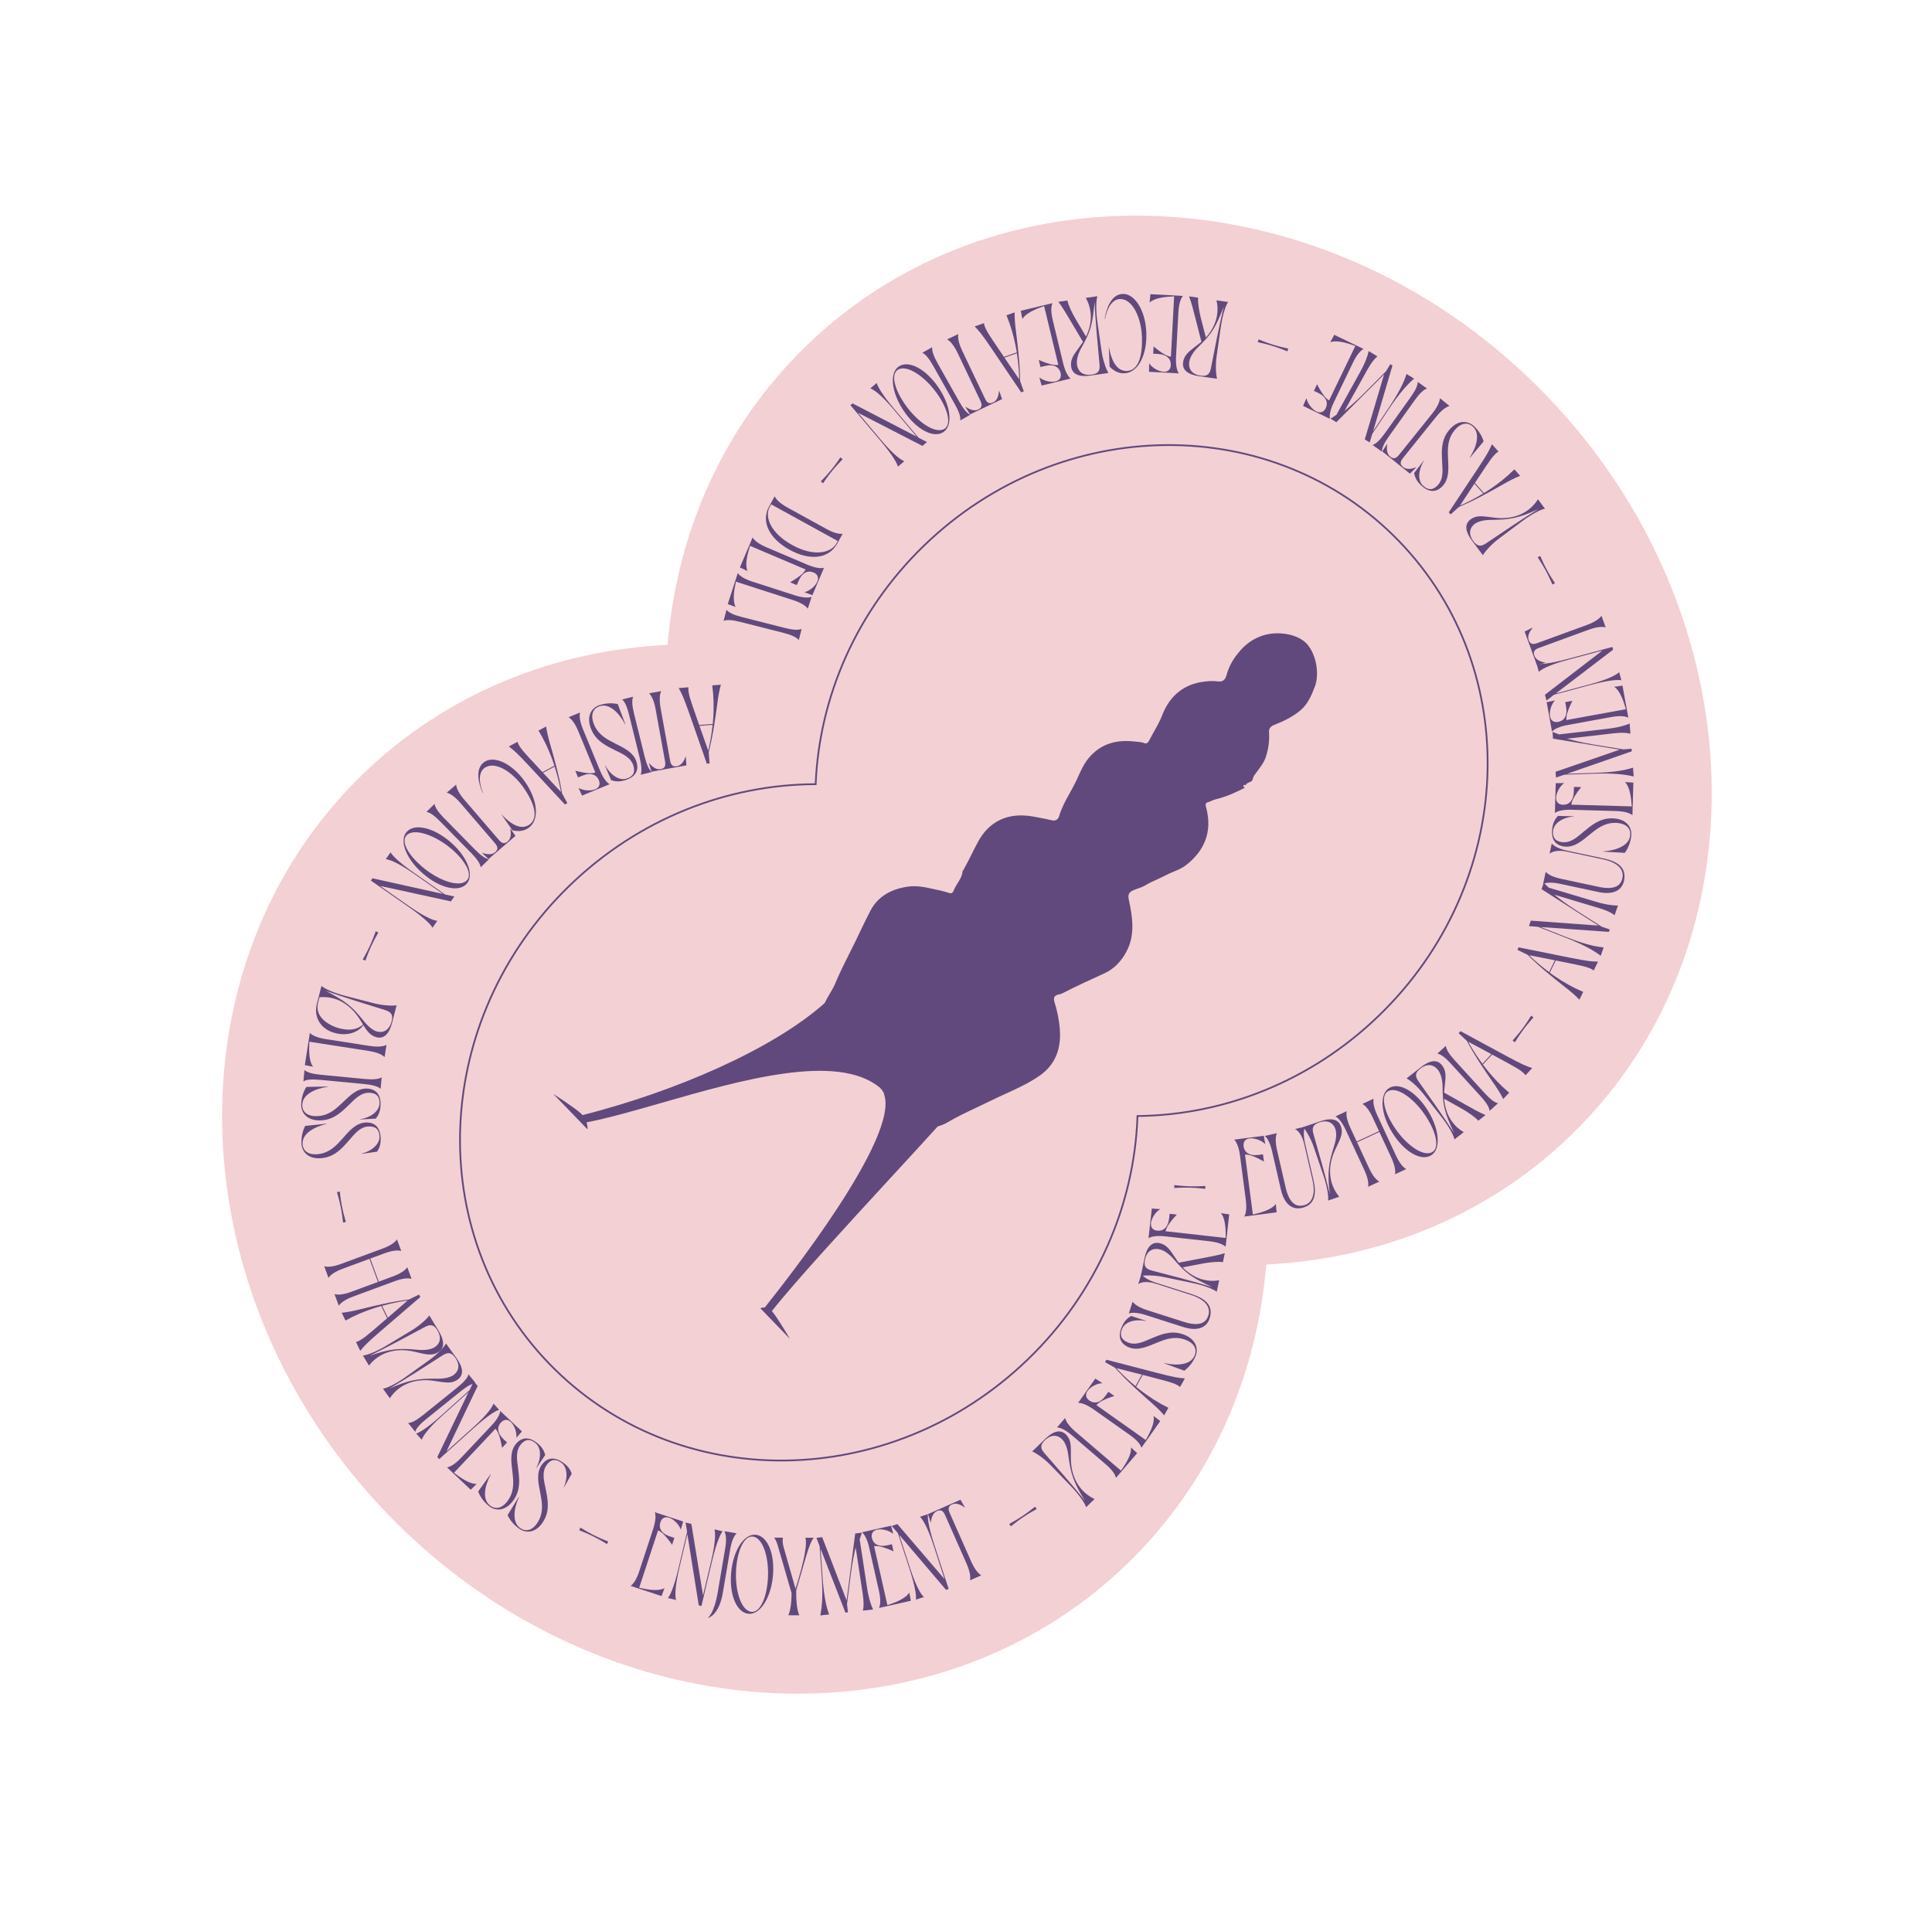 <svg width="328" height="325" viewBox="0 0 328 325" fill="none" xmlns="http://www.w3.org/2000/svg">
<path fill-rule="evenodd" clip-rule="evenodd" d="M113.337 109.489C94.224 110.409 75.901 117.631 61.67 131.378C28.163 163.743 30.021 220.024 65.82 257.084C101.618 294.145 157.801 297.95 191.308 265.584C205.541 251.836 213.393 233.772 214.972 214.699C234.086 213.779 252.408 206.558 266.64 192.811C300.146 160.445 298.288 104.164 262.49 67.104C226.691 30.044 170.509 26.238 137.002 58.604C122.769 72.353 114.917 90.416 113.337 109.489Z" fill="#F3D0D3"/>
<path d="M138.336 133.148L138.477 133.148L138.483 133.006C139.114 118.432 145.307 103.811 156.917 92.596C180.146 70.158 216.243 69.864 237.544 91.915C258.845 113.967 257.301 150.033 234.072 172.47C222.517 183.633 207.775 189.315 193.254 189.492L193.113 189.494L193.108 189.635C192.575 204.471 186.32 219.393 174.497 230.814C151.075 253.438 114.688 253.745 93.222 231.523C71.757 209.301 73.324 172.946 96.745 150.322C108.513 138.954 123.557 133.22 138.336 133.148Z" stroke="#61497D" stroke-width="0.297"/>
<path d="M211.201 133.829C209.7 134.576 208.163 135.298 206.48 135.685C206.18 135.76 205.901 135.88 205.626 135.998L205.623 135.999C205.532 136.038 205.442 136.077 205.352 136.114C205.286 136.14 205.22 136.166 205.154 136.19C205.1 136.21 205.045 136.229 204.991 136.246C204.625 136.375 204.665 136.593 204.73 136.947L204.739 136.994C205.97 141.408 204.276 144.624 201.356 146.891C200.743 147.378 199.989 147.695 199.238 148.01C198.811 148.189 198.386 148.367 197.988 148.576C197.503 148.833 197.002 149.062 196.497 149.292C195.775 149.621 195.047 149.953 194.351 150.374C194.014 150.572 193.624 150.708 193.225 150.847C192.892 150.963 192.551 151.081 192.228 151.241C191.572 151.58 191.487 152.053 191.646 152.782C192.297 155.758 192.722 158.777 191.262 161.522C190.433 163.142 189.154 164.514 187.504 165.259C185.163 166.319 182.801 167.415 180.49 168.591C180.258 168.727 180.011 168.805 179.728 168.86C178.992 169.003 178.799 169.405 179.014 170.123C179.496 171.641 179.824 173.25 179.93 174.811C180.173 178.048 179.188 180.671 176.666 182.526C174.828 183.837 172.776 184.774 170.73 185.708C169.844 186.113 168.959 186.517 168.093 186.951C167.355 187.316 166.605 187.668 165.854 188.022L165.848 188.025L165.847 188.025L165.843 188.028L165.84 188.029C164.128 188.835 162.404 189.647 160.778 190.615C160.275 190.91 159.731 191.102 159.187 191.274C156.967 193.723 154.27 196.654 151.414 199.759L151.413 199.759C143.718 208.122 134.864 217.745 131.041 222.61L131.056 222.628L131.075 222.648C131.083 222.657 131.091 222.666 131.099 222.676C132.021 223.753 134.108 227.331 134.108 227.331L129.087 222.133C129.087 222.133 129.4 221.979 129.832 222.002L129.837 221.996C129.899 221.917 129.989 221.804 130.104 221.658L130.117 221.642C133.123 217.854 152.795 193.056 150.081 185.798C150.102 185.815 150.122 185.832 150.143 185.85C149.964 185.347 149.681 184.927 149.281 184.6C142.038 178.731 125.811 183.385 112.304 187.26C107.558 188.621 103.149 189.885 99.582 190.564C99.791 191.23 99.737 191.748 99.737 191.748L93.939 185.746C93.939 185.746 97.494 188.01 98.643 189.076C98.654 189.086 98.665 189.097 98.676 189.107L98.697 189.128C98.709 189.139 98.72 189.15 98.731 189.161C98.745 189.175 98.758 189.189 98.771 189.203L98.808 189.241C98.825 189.259 98.842 189.278 98.859 189.296L98.898 189.341C114.54 185.353 131.099 178.238 140 170.32C140.251 169.777 140.554 169.265 140.855 168.757C141.182 168.206 141.505 167.659 141.758 167.08C142.521 165.235 143.414 163.46 144.306 161.687C144.932 160.442 145.558 159.198 146.138 157.932C146.655 156.829 147.187 155.784 147.739 154.704C149.059 152.108 151.426 150.92 154.209 150.534C155.688 150.323 157.233 150.67 158.744 151.01C159.078 151.086 159.409 151.16 159.739 151.228C160.216 151.349 160.693 151.47 161.149 151.625C161.641 151.803 161.793 151.47 161.923 151.171C162.088 150.737 162.333 150.347 162.576 149.959C162.959 149.348 163.34 148.74 163.412 147.964C163.402 147.927 163.431 147.895 163.464 147.858C163.482 147.838 163.501 147.817 163.516 147.792C164.024 146.903 164.485 145.983 164.942 145.07C165.276 144.403 165.608 143.739 165.956 143.094C167.843 139.476 171.056 137.882 175.352 138.632C175.454 138.652 175.558 138.671 175.661 138.69L176.036 138.76L176.038 138.76L176.042 138.761L176.047 138.762C176.865 138.913 177.704 139.069 178.518 139.267C179.251 139.459 179.665 139.106 179.834 138.495C180.264 137.081 180.963 135.822 181.66 134.568C182.029 133.903 182.398 133.24 182.725 132.555L182.776 132.446C182.798 132.398 182.82 132.351 182.842 132.303C182.92 132.136 182.996 131.968 183.072 131.801C183.48 130.903 183.891 130.001 184.467 129.177C186.444 126.484 189.17 125.531 192.502 125.891C192.666 125.913 192.836 125.926 193.007 125.939C193.417 125.971 193.84 126.004 194.238 126.163C194.709 126.376 194.917 126.032 195.125 125.688C195.388 125.157 195.674 124.649 195.961 124.139C196.42 123.326 196.88 122.511 197.247 121.598C198.369 118.584 200.482 116.412 203.893 115.813C204.835 115.662 205.791 115.568 206.715 115.693C207.64 115.819 208.002 115.384 208.213 114.704C208.705 112.815 209.692 111.347 211.028 109.964C212.001 109.016 213.05 108.357 214.307 107.932C216.821 107.081 220.311 107.592 221.897 109.353C223.497 111.172 224.017 114.446 223.231 116.574C222.628 118.15 221.996 119.61 220.698 120.682C219.421 121.72 217.92 122.466 216.353 123.073C215.704 123.32 215.382 123.686 215.449 124.403C215.546 125.813 215.325 127.255 214.889 128.555C214.615 129.399 214.071 130.125 213.533 130.844C213.388 131.037 213.244 131.23 213.105 131.424C212.882 131.71 212.695 132.02 212.65 132.424C212.544 132.638 212.326 132.729 212.104 132.822C211.851 132.928 211.592 133.037 211.487 133.332C211.371 133.232 211.231 133.201 211.138 133.355C210.997 133.515 211.133 133.599 211.265 133.68L211.267 133.681L211.268 133.682L211.269 133.683L211.271 133.684L211.291 133.696L211.302 133.703L211.32 133.715L211.201 133.829Z" fill="#61497D"/>
<path d="M211.487 133.332C211.501 133.344 211.515 133.357 211.528 133.371L211.472 133.382C211.476 133.364 211.482 133.348 211.487 133.332Z" fill="#61497D"/>
<path d="M115.22 116.827L116.871 116.696C116.836 117.208 116.868 117.847 117.576 119.867L118.701 123.099L121.008 122.916C121.153 121.413 121.219 119.634 121.074 117.815C121.035 117.327 120.979 116.86 120.921 116.374L122.384 116.257C122.118 117.184 121.912 118.39 121.775 119.514C121.01 125.312 120.456 127.13 120.313 127.708L120.466 129.621L119.997 129.658L117.04 121.193C116.038 118.329 115.726 117.731 115.22 116.827ZM118.751 123.246L120.236 127.45C120.366 126.949 120.746 125.314 120.982 123.069L118.751 123.246Z" fill="#61497D"/>
<path d="M116.41 128.448L116.429 128.444L116.53 129.955L110.606 131.028L110.172 129.577L110.19 129.574C110.762 130.197 111.394 130.732 112.153 130.595C112.838 130.471 113.056 130.087 112.905 129.254L111.306 120.424C111.048 118.998 110.621 118.12 110.186 117.721L112.259 117.345C111.991 117.872 111.9 118.844 112.158 120.27L113.756 129.1C113.907 129.933 114.227 130.219 114.93 130.092C115.708 129.951 116.112 129.228 116.41 128.448Z" fill="#61497D"/>
<path d="M105.613 118.761L107.494 118.296C107.26 118.839 107.294 119.761 107.646 121.185L109.442 128.454C109.794 129.879 110.193 130.71 110.653 131.081L108.754 131.551C108.988 131.008 108.954 130.086 108.602 128.662L106.806 121.393C106.454 119.968 106.073 119.132 105.613 118.761Z" fill="#61497D"/>
<path d="M104.88 119.554L106.172 122.974L106.136 122.986C104.995 120.859 103.412 119.463 101.906 119.877C100.525 120.252 100.174 121.585 100.949 123.235C101.683 124.818 103.074 125.545 104.413 126.228C105.776 126.924 107.53 127.675 108.048 129.326C108.573 130.995 107.663 131.991 106.209 132.448C105.042 132.814 104.384 132.666 103.751 132.47L102.717 129.995L102.753 129.984C103.74 131.744 105.196 132.549 106.332 132.212C107.433 131.886 107.903 131.186 107.525 129.983C107.074 128.548 105.614 127.981 104.376 127.364C102.924 126.637 101.254 125.84 100.43 123.969C99.48 121.823 100.252 120.2 101.849 119.698C103.034 119.326 104.134 119.375 104.88 119.554Z" fill="#61497D"/>
<path d="M96.527 121.78L98.475 120.977C98.324 121.548 98.425 122.484 98.984 123.84L101.838 130.762C102.398 132.119 102.986 132.853 103.495 133.152L98.817 135.081L98.227 133.798L98.244 133.791C99.021 134.244 100.262 134.343 101.045 134.02C101.654 133.769 101.987 133.245 101.664 132.462C101.291 131.558 100.347 131.093 98.868 131.702L98.138 132.003L97.672 130.873L97.689 130.866C98.607 131.118 99.524 131.269 100.146 131.297C100.509 131.29 100.764 131.266 101.074 131.179L98.177 124.153C97.625 122.813 97.037 122.079 96.527 121.78Z" fill="#61497D"/>
<path d="M86.384 126.746L87.844 125.965C88.017 126.448 88.302 127.021 89.76 128.588L92.086 131.098L94.126 130.006C93.657 128.572 93.004 126.915 92.143 125.306C91.912 124.875 91.674 124.469 91.426 124.047L92.72 123.354C92.847 124.31 93.142 125.497 93.466 126.582C95.088 132.201 95.309 134.089 95.41 134.675L96.316 136.367L95.901 136.589L89.8 130.018C87.735 127.794 87.21 127.371 86.384 126.746ZM92.19 131.213L95.236 134.47C95.154 133.959 94.847 132.309 94.164 130.157L92.19 131.213Z" fill="#61497D"/>
<path d="M89.134 132.74C91.289 135.848 91.604 139.109 89.839 140.493C89.082 141.086 88.12 141.25 86.993 140.978L85.117 138.272L85.133 138.261C87.102 140.376 88.74 140.889 89.965 139.948C91.38 138.852 90.826 136.535 88.908 133.767C87 131.015 84.023 129.164 82.291 130.365C81.224 131.104 81.271 132.789 81.976 134.566L81.93 134.599C81.249 133.056 80.582 130.474 82.257 129.358C83.964 128.221 87.034 129.71 89.134 132.74Z" fill="#61497D"/>
<path d="M86.64 140.695L86.654 140.683L87.507 141.935L82.94 145.858L81.831 144.827L81.845 144.814C82.654 145.062 83.47 145.204 84.055 144.702C84.583 144.248 84.576 143.807 84.025 143.165L78.177 136.358C77.233 135.26 76.42 134.718 75.842 134.594L77.44 133.221C77.476 133.81 77.889 134.696 78.833 135.794L84.681 142.601C85.233 143.243 85.653 143.328 86.195 142.863C86.795 142.348 86.778 141.519 86.64 140.695Z" fill="#61497D"/>
<path d="M72.398 137.851L73.78 136.493C73.855 137.079 74.353 137.855 75.382 138.902L80.628 144.244C81.656 145.291 82.423 145.804 83.008 145.889L81.612 147.26C81.537 146.674 81.039 145.898 80.011 144.851L74.764 139.509C73.736 138.462 72.982 137.936 72.398 137.851Z" fill="#61497D"/>
<path d="M76.529 143.015C79.354 145.472 80.53 148.563 79.246 150.04C77.925 151.559 74.688 150.838 71.778 148.307C68.938 145.838 67.748 142.734 69.02 141.272C70.353 139.739 73.605 140.472 76.529 143.015ZM76.79 144.264C73.908 141.758 70.192 140.497 68.995 141.874C68.057 142.953 69.343 145.143 71.515 147.032C74.425 149.563 78.1 150.813 79.297 149.436C80.223 148.371 78.976 146.165 76.79 144.264Z" fill="#61497D"/>
<path d="M65.489 145.888L66.307 144.715C66.513 145.111 67.409 146.194 70.326 148.227L75.557 151.875L77.132 152.216L76.551 153.049L64.529 150.424L69.498 153.888C72.415 155.922 73.81 156.322 74.248 156.352L73.43 157.525C73.24 157.14 72.329 156.046 69.412 154.012L62.961 149.515L63.23 149.129C67.225 150.01 71.209 150.908 75.189 151.779L70.25 148.336C67.334 146.302 65.953 145.913 65.489 145.888Z" fill="#61497D"/>
<path d="M63.012 160.668C62.382 162.035 62.164 162.825 62.03 163.115L61.586 162.911C61.719 162.62 62.177 161.94 62.807 160.573C63.436 159.206 63.655 158.416 63.789 158.126L64.233 158.33C64.099 158.621 63.641 159.301 63.012 160.668Z" fill="#61497D"/>
<path d="M53.796 170.431L54.577 167.407C55.129 167.899 56.735 168.605 58.648 169.099L63.402 170.326C65.315 170.82 66.921 170.768 67.328 170.698L66.557 173.686C66.115 175.398 65.276 176.464 63.928 176.116C62.872 175.843 62.298 175.054 61.681 174.059C61.044 175.022 59.307 176.031 56.902 175.41C54.315 174.742 53.241 172.58 53.796 170.431ZM55.296 168.234C58.718 170.03 59.716 170.832 61.614 173.187C62.247 173.972 63.048 174.859 63.986 175.14C64.96 175.43 66.081 175.001 66.49 173.416C66.772 172.323 66.434 171.827 65.337 171.486C62.009 170.452 58.586 169.413 55.296 168.234ZM56.596 169.521C55.794 169.314 55.188 169.255 54.238 169.321L53.993 170.268C53.321 172.873 56.267 174.255 57.543 174.584C59.874 175.186 60.979 174.519 61.627 173.967C61.032 172.959 60.721 172.51 60.35 172.064C59.468 170.962 58.126 169.916 56.596 169.521Z" fill="#61497D"/>
<path d="M51.753 180.848L52.604 175.383C53.014 175.808 53.866 176.207 55.316 176.433L62.714 177.585C64.164 177.811 65.097 177.689 65.617 177.408L65.293 179.49C64.883 179.065 64.031 178.666 62.581 178.44L52.524 176.874C52.444 178.366 52.427 180.191 53.157 181.123L51.753 180.848Z" fill="#61497D"/>
<path d="M51.509 183.607L51.693 181.678C52.127 182.078 53.008 182.351 54.469 182.49L61.923 183.201C63.383 183.34 64.3 183.238 64.802 182.927L64.617 184.875C64.182 184.475 63.301 184.202 61.84 184.062L54.387 183.352C52.926 183.213 52.011 183.296 51.509 183.607Z" fill="#61497D"/>
<path d="M52.012 184.552L55.667 184.477L55.665 184.515C53.28 184.88 51.435 185.905 51.323 187.463C51.214 188.89 52.353 189.666 54.167 189.487C55.905 189.324 57.054 188.255 58.146 187.221C59.257 186.17 60.551 184.767 62.28 184.83C64.029 184.893 64.663 186.084 64.608 187.606C64.564 188.828 64.204 189.399 63.809 189.931L61.13 190.078L61.131 190.041C63.12 189.699 64.365 188.595 64.427 187.412C64.487 186.265 63.985 185.588 62.725 185.543C61.221 185.488 60.199 186.675 59.204 187.636C58.034 188.761 56.725 190.069 54.687 190.221C52.346 190.4 51.074 189.13 51.135 187.457C51.179 186.216 51.593 185.195 52.012 184.552Z" fill="#61497D"/>
<path d="M51.814 191.172L55.45 190.793L55.451 190.83C53.105 191.393 51.352 192.569 51.37 194.131C51.381 195.562 52.581 196.24 54.373 195.91C56.092 195.603 57.148 194.442 58.15 193.321C59.169 192.18 60.341 190.674 62.07 190.593C63.818 190.51 64.549 191.643 64.621 193.165C64.679 194.387 64.368 194.985 64.018 195.548L61.361 195.919L61.359 195.881C63.313 195.374 64.462 194.171 64.424 192.986C64.389 191.839 63.832 191.206 62.573 191.266C61.069 191.337 60.15 192.605 59.239 193.646C58.166 194.864 56.971 196.277 54.952 196.599C52.634 196.972 51.261 195.813 51.182 194.14C51.123 192.9 51.45 191.848 51.814 191.172Z" fill="#61497D"/>
<path d="M58.074 204.927C58.37 206.403 58.658 207.17 58.721 207.484L58.241 207.58C58.178 207.266 58.148 206.447 57.853 204.972C57.557 203.496 57.269 202.729 57.206 202.415L57.686 202.319C57.749 202.632 57.779 203.452 58.074 204.927Z" fill="#61497D"/>
<path d="M55.771 216.974L55.041 214.998C55.606 215.17 56.544 215.104 57.92 214.596L64.944 212.001C66.321 211.492 67.076 210.932 67.394 210.434L68.124 212.41C67.559 212.238 66.621 212.304 65.244 212.813L62.862 213.693L64.309 217.61L66.691 216.73C68.068 216.222 68.824 215.662 69.141 215.163L69.871 217.14C69.306 216.968 68.368 217.034 66.991 217.542L59.968 220.137C58.591 220.645 57.835 221.205 57.518 221.704L56.788 219.727C57.353 219.899 58.291 219.834 59.668 219.325L64.168 217.663L62.72 213.745L58.22 215.407C56.844 215.916 56.088 216.476 55.771 216.974Z" fill="#61497D"/>
<path d="M61.16 229.359L60.435 227.871C60.925 227.716 61.508 227.453 63.129 226.056L65.727 223.828L64.714 221.748C63.262 222.162 61.582 222.75 59.941 223.549C59.501 223.763 59.087 223.986 58.655 224.217L58.013 222.898C58.973 222.807 60.17 222.559 61.267 222.276C66.944 220.87 68.839 220.722 69.429 220.644L71.154 219.803L71.36 220.226L64.56 226.071C62.259 228.049 61.816 228.558 61.16 229.359ZM65.846 223.728L69.216 220.81C68.703 220.872 67.043 221.115 64.865 221.716L65.846 223.728Z" fill="#61497D"/>
<path d="M62.64 231.863L61.611 230.155C62.35 230.105 63.978 229.453 65.67 228.434L69.876 225.9C71.568 224.88 72.656 223.697 72.891 223.358L74.493 226.017C75.406 227.531 75.579 228.877 74.371 229.605C73.146 230.343 72.019 229.858 70.157 229.464C67.032 228.799 64.327 229.704 62.64 231.863ZM62.705 230.22C66.194 228.975 67.868 228.91 70.656 229.163C71.686 229.268 72.876 229.275 73.708 228.796C74.588 228.288 75.089 227.261 74.244 225.859C73.671 224.908 73.071 224.787 72.069 225.347C69 226.998 65.851 228.698 62.705 230.22Z" fill="#61497D"/>
<path d="M66.18 237.412L65.019 235.79C65.752 235.682 67.324 234.904 68.931 233.755L72.924 230.898C74.531 229.749 75.523 228.484 75.731 228.128L77.537 230.652C78.565 232.091 78.844 233.418 77.696 234.239C76.534 235.071 75.372 234.676 73.484 234.43C70.317 234.012 67.692 235.127 66.18 237.412ZM66.115 235.769C69.495 234.253 71.159 234.058 73.959 234.091C74.993 234.114 76.181 234.028 76.972 233.485C77.809 232.909 78.228 231.846 77.276 230.515C76.63 229.612 76.022 229.538 75.067 230.175C72.138 232.062 69.132 234.004 66.115 235.769Z" fill="#61497D"/>
<path d="M70.503 243.119L69.287 241.611C69.878 241.594 70.699 241.174 71.841 240.253L77.672 235.555C78.814 234.634 79.399 233.921 79.541 233.347L80.769 234.871C80.178 234.888 79.357 235.308 78.215 236.229L72.385 240.927C71.242 241.847 70.645 242.546 70.503 243.119Z" fill="#61497D"/>
<path d="M71.602 244.462L70.646 243.399C71.079 243.289 72.338 242.663 74.982 240.286L79.725 236.023L80.416 234.568L81.095 235.323L75.8 246.431L80.306 242.382C82.95 240.005 83.657 238.737 83.786 238.317L84.742 239.381C84.324 239.479 83.051 240.117 80.406 242.494L74.558 247.75L74.243 247.401C76.012 243.711 77.793 240.036 79.548 236.36L75.07 240.384C72.425 242.761 71.733 244.016 71.602 244.462Z" fill="#61497D"/>
<path d="M79.916 252.946L75.892 249.152C76.474 249.055 77.285 248.579 78.292 247.511L83.429 242.063C84.436 240.995 84.863 240.158 84.926 239.57L88.608 243.042L87.681 244.107L87.668 244.094C87.761 243.2 87.341 242.028 86.725 241.447C86.246 240.995 85.631 240.907 85.05 241.523C84.379 242.235 84.343 243.287 85.507 244.384L86.082 244.926L85.243 245.816L85.229 245.803C85.082 244.862 84.842 243.964 84.612 243.386C84.456 243.057 84.33 242.835 84.123 242.588L77.076 250.062C78.261 250.972 79.756 252.019 80.938 251.945L79.916 252.946Z" fill="#61497D"/>
<path d="M81.179 253.241L83.315 250.274L83.345 250.298C82.204 252.425 81.915 254.515 83.093 255.541C84.169 256.485 85.473 256.04 86.42 254.483C87.334 252.995 87.169 251.434 86.999 249.941C86.826 248.421 86.481 246.544 87.57 245.199C88.671 243.839 90.004 244.047 91.189 245.006C92.139 245.775 92.379 246.405 92.566 247.041L91.075 249.271L91.046 249.248C91.967 247.452 91.833 245.794 90.924 245.034C90.044 244.297 89.201 244.292 88.407 245.271C87.46 246.441 87.795 247.971 87.966 249.344C88.162 250.955 88.422 252.787 87.319 254.509C86.055 256.487 84.276 256.741 82.975 255.688C82.01 254.906 81.443 253.963 81.179 253.241Z" fill="#61497D"/>
<path d="M86.177 257.259L88.084 254.14L88.115 254.162C87.137 256.368 87.006 258.474 88.258 259.409C89.402 260.269 90.669 259.728 91.496 258.104C92.295 256.552 92.014 255.008 91.732 253.531C91.445 252.028 90.961 250.183 91.946 248.76C92.942 247.321 94.287 247.428 95.54 248.296C96.545 248.992 96.832 249.602 97.066 250.222L95.747 252.558L95.716 252.536C96.5 250.676 96.242 249.033 95.278 248.343C94.345 247.675 93.504 247.733 92.786 248.769C91.93 250.007 92.378 251.507 92.652 252.864C92.969 254.456 93.365 256.263 92.394 258.062C91.283 260.13 89.528 260.517 88.151 259.564C87.13 258.857 86.493 257.959 86.177 257.259Z" fill="#61497D"/>
<path d="M100.846 260.678C102.193 261.351 102.976 261.594 103.262 261.737L103.043 262.175C102.757 262.032 102.092 261.553 100.746 260.88C99.399 260.208 98.617 259.965 98.33 259.822L98.549 259.384C98.835 259.527 99.5 260.006 100.846 260.678Z" fill="#61497D"/>
<path d="M112.312 270.999L107.058 269.272C107.544 268.936 108.076 268.161 108.534 266.767L110.873 259.653C111.331 258.259 111.363 257.319 111.17 256.761L115.977 258.341L115.591 259.699L115.573 259.693C115.278 258.844 114.399 257.961 113.595 257.697C112.97 257.491 112.375 257.672 112.111 258.476C111.806 259.406 112.22 260.374 113.739 260.873L114.49 261.12L114.108 262.281L114.09 262.275C113.557 261.486 112.959 260.775 112.506 260.349C112.225 260.118 112.016 259.97 111.724 259.834L108.516 269.593C109.975 269.914 111.773 270.227 112.812 269.658L112.312 270.999Z" fill="#61497D"/>
<path d="M114.785 271.664L113.393 271.335C113.686 270.998 114.364 269.767 115.182 266.306L116.65 260.1L116.388 258.511L117.377 258.745L119.356 270.89L120.751 264.995C121.57 261.535 121.428 260.09 121.295 259.672L122.686 260.001C122.398 260.319 121.716 261.569 120.897 265.029L119.087 272.682L118.629 272.574C117.98 268.534 117.35 264.499 116.696 260.478L115.31 266.337C114.492 269.797 114.638 271.223 114.785 271.664Z" fill="#61497D"/>
<path d="M120.2 274.708L120.187 274.668C120.187 274.668 121.228 274.043 121.864 270.296L123.12 262.896C123.366 261.449 123.257 260.515 122.983 259.991L125.061 260.344C124.63 260.747 124.219 261.594 123.973 263.04L122.717 270.441C122.053 274.355 120.2 274.708 120.2 274.708Z" fill="#61497D"/>
<path d="M124.146 266.865C124.519 263.14 126.364 260.394 128.311 260.589C130.314 260.79 131.595 263.849 131.211 267.687C130.835 271.431 128.989 274.195 127.061 274.002C125.039 273.799 123.759 270.721 124.146 266.865ZM125.015 265.931C124.634 269.731 125.75 273.492 127.566 273.674C128.989 273.817 130.034 271.501 130.321 268.637C130.706 264.8 129.604 261.078 127.788 260.896C126.385 260.755 125.304 263.048 125.015 265.931Z" fill="#61497D"/>
<path d="M131.43 261.081L132.916 261.084C132.916 261.084 132.878 261.253 132.878 261.592C132.877 261.874 132.914 262.288 133.063 262.796L135.062 269.78C135.214 269.291 136.009 266.697 136.389 264.948C136.73 263.443 136.826 262.503 136.828 261.901C136.829 261.487 136.773 261.242 136.735 261.092L138.127 261.094C137.901 261.508 137.581 261.733 136.728 264.685C135.781 267.919 135.269 269.705 135.174 270.044L135.174 270.363C135.17 272.339 135.393 273.619 135.711 274.259L133.83 274.255C134.132 273.635 134.379 272.394 134.383 270.493L132.085 262.568C131.917 261.966 131.693 261.401 131.43 261.081Z" fill="#61497D"/>
<path d="M140.76 274.12L139.265 274.288C139.582 272.738 139.714 270.716 139.507 267.71L139.151 262.544L138.611 261.109L139.583 261L143.729 271.74L145.191 260.367L146.332 260.238L145.947 261.361L147.185 269.476C147.481 271.43 147.869 272.522 148.219 273.278L146.499 273.472C146.766 272.306 146.508 270.859 146.306 269.575L145.268 262.725C145.078 263.56 144.701 265.25 144.471 267.075L143.799 272.357L143.957 273.759L143.527 273.808L139.312 262.961L139.638 267.696C139.844 270.702 140.218 272.666 140.76 274.12Z" fill="#61497D"/>
<path d="M154.634 271.799L149.238 273.016C149.484 272.478 149.542 271.539 149.219 270.108L147.572 262.804C147.249 261.372 146.794 260.549 146.342 260.169L151.278 259.056L151.644 260.42L151.625 260.424C150.936 259.846 149.729 259.54 148.903 259.726C148.261 259.871 147.844 260.332 148.03 261.157C148.245 262.112 149.098 262.729 150.658 262.378L151.429 262.204L151.698 263.397L151.68 263.401C150.817 262.998 149.939 262.694 149.33 262.561C148.971 262.507 148.716 262.488 148.396 262.521L150.655 272.542C152.072 272.068 153.776 271.414 154.374 270.392L154.634 271.799Z" fill="#61497D"/>
<path d="M156.853 271.164L155.493 271.606C155.568 271.166 155.507 269.762 154.408 266.38L152.436 260.315L151.386 259.094L152.352 258.78L160.356 268.126L158.483 262.365C157.383 258.983 156.512 257.823 156.181 257.535L157.54 257.093C157.46 257.514 157.527 258.937 158.626 262.318L161.057 269.797L160.61 269.942C157.956 266.829 155.32 263.71 152.671 260.614L154.533 266.34C155.632 269.721 156.498 270.864 156.853 271.164Z" fill="#61497D"/>
<path d="M158.024 258.519L158.007 258.526L157.553 257.082L163.058 254.645L163.822 255.952L163.804 255.96C163.102 255.489 162.362 255.117 161.656 255.43C161.02 255.711 160.899 256.135 161.241 256.909L164.874 265.115C165.46 266.44 166.082 267.193 166.599 267.479L164.673 268.332C164.809 267.757 164.669 266.79 164.083 265.466L160.45 257.26C160.107 256.486 159.73 256.283 159.076 256.572C158.353 256.892 158.131 257.69 158.024 258.519Z" fill="#61497D"/>
<path d="M173.611 257.391C174.861 256.553 175.46 255.993 175.726 255.815L175.998 256.221C175.732 256.399 174.987 256.74 173.737 257.579C172.487 258.417 171.888 258.976 171.622 259.155L171.35 258.748C171.616 258.57 172.361 258.229 173.611 257.391Z" fill="#61497D"/>
<path d="M185.827 254.524L184.392 255.91C184.178 255.201 183.179 253.76 181.806 252.339L178.395 248.807C177.023 247.387 175.626 246.591 175.243 246.438L177.475 244.281C178.747 243.053 180.02 242.582 181 243.597C181.993 244.625 181.773 245.832 181.806 247.736C181.857 250.93 183.345 253.364 185.827 254.524ZM184.211 254.829C182.216 251.708 181.779 250.09 181.401 247.316C181.273 246.289 181.013 245.127 180.36 244.424C179.668 243.68 178.555 243.422 177.378 244.559C176.579 245.33 176.595 245.942 177.365 246.794C179.662 249.415 182.023 252.103 184.211 254.829Z" fill="#61497D"/>
<path d="M193.058 246.733L189.458 250.933C189.334 250.355 188.82 249.568 187.706 248.613L182.021 243.739C180.907 242.784 180.05 242.397 179.46 242.362L180.831 240.762C180.956 241.34 181.47 242.127 182.584 243.082L190.311 249.706C191.164 248.48 192.14 246.937 192.009 245.76L193.058 246.733Z" fill="#61497D"/>
<path d="M196.98 241.288L193.787 245.805C193.61 245.242 193.024 244.506 191.826 243.659L185.711 239.337C184.513 238.49 183.623 238.184 183.033 238.205L185.954 234.072L187.138 234.84L187.128 234.855C186.229 234.888 185.127 235.469 184.639 236.16C184.259 236.698 184.258 237.319 184.949 237.808C185.748 238.372 186.795 238.26 187.718 236.954L188.174 236.309L189.172 237.015L189.162 237.03C188.251 237.308 187.395 237.671 186.855 237.98C186.552 238.18 186.349 238.337 186.134 238.576L194.522 244.505C195.257 243.204 196.084 241.577 195.845 240.417L196.98 241.288Z" fill="#61497D"/>
<path d="M201.157 234.045L200.348 235.489C199.942 235.175 199.393 234.846 197.321 234.311L194.009 233.447L192.878 235.466C194.046 236.422 195.488 237.467 197.08 238.359C197.506 238.598 197.926 238.812 198.362 239.034L197.645 240.314C197.022 239.578 196.135 238.736 195.277 237.996C190.886 234.134 189.683 232.662 189.283 232.222L187.609 231.284L187.838 230.874L196.517 233.127C199.455 233.889 200.125 233.962 201.157 234.045ZM193.859 233.406L189.54 232.302C189.884 232.689 191.031 233.913 192.765 235.359L193.859 233.406Z" fill="#61497D"/>
<path d="M201.06 232.734L197.628 231.476L197.643 231.442C199.998 231.968 202.088 231.683 202.76 230.272C203.379 228.982 202.6 227.846 200.845 227.353C199.167 226.874 197.707 227.452 196.315 228.018C194.897 228.594 193.183 229.431 191.594 228.745C189.988 228.05 189.829 226.711 190.434 225.312C190.919 224.19 191.462 223.789 192.023 223.437L194.573 224.273L194.558 224.307C192.58 223.903 191.02 224.479 190.532 225.559C190.059 226.605 190.282 227.419 191.439 227.919C192.82 228.516 194.203 227.782 195.48 227.247C196.979 226.625 198.673 225.882 200.628 226.481C202.874 227.165 203.597 228.81 202.933 230.347C202.44 231.486 201.684 232.287 201.06 232.734Z" fill="#61497D"/>
<path d="M191.644 223.017L192.286 221.01C192.607 221.488 193.423 222.026 194.767 222.456L200.967 224.438C203.852 225.361 204.799 224.439 205.143 223.364C205.607 221.912 204.538 220.622 202.226 219.883L196.205 217.958C194.861 217.528 193.798 217.642 193.243 218.018L193.782 216.333C194.103 216.811 194.913 217.367 196.257 217.797L202.278 219.722C204.41 220.404 206.102 221.537 205.363 223.849C204.853 225.444 203.284 226.088 200.865 225.314L194.503 223.28C193.16 222.85 192.183 222.814 191.644 223.017Z" fill="#61497D"/>
<path d="M206.977 217.383L206.57 219.336C205.994 218.87 204.357 218.24 202.424 217.838L197.616 216.836C195.683 216.433 194.08 216.561 193.677 216.65L194.31 213.611C194.69 211.787 195.537 210.676 197.057 211.127C198.397 211.522 198.838 212.632 200.104 214.395L204.106 213.634C205.389 213.382 206.863 213.132 207.936 212.779L207.617 214.308C206.936 214.166 205.367 214.319 204.247 214.528L200.784 215.19C201.718 216.153 203.017 217.02 204.453 217.319C205.411 217.518 206.005 217.527 206.977 217.383ZM205.812 218.544C202.467 216.982 201.414 216.32 199.283 213.82C198.617 213.047 197.734 212.306 196.795 212.11C195.8 211.903 194.72 212.293 194.386 213.895C194.159 214.982 194.48 215.472 195.633 215.75C199.006 216.626 202.47 217.521 205.812 218.544Z" fill="#61497D"/>
<path d="M208.687 206.192L208.074 211.69C207.647 211.282 206.778 210.92 205.32 210.758L197.878 209.928C196.42 209.766 195.493 209.928 194.986 210.231L195.547 205.201L196.955 205.301L196.953 205.32C196.182 205.783 195.499 206.824 195.405 207.665C195.332 208.319 195.631 208.864 196.472 208.958C197.444 209.066 198.307 208.462 198.484 206.872L198.572 206.087L199.787 206.223L199.785 206.241C199.122 206.925 198.548 207.656 198.224 208.187C198.055 208.509 197.954 208.744 197.881 209.058L208.09 210.196C208.105 208.702 208.043 206.878 207.272 205.978L208.687 206.192Z" fill="#61497D"/>
<path d="M201.996 201.425C203.501 201.467 204.313 201.358 204.633 201.367L204.619 201.856C204.299 201.847 203.494 201.693 201.99 201.651C200.485 201.609 199.673 201.718 199.353 201.71L199.367 201.221C199.687 201.23 200.492 201.384 201.996 201.425Z" fill="#61497D"/>
<path d="M216.73 205.844L211.246 206.561C211.539 206.049 211.683 205.119 211.493 203.664L210.522 196.24C210.332 194.785 209.954 193.923 209.538 193.503L214.556 192.847L214.795 194.239L214.777 194.241C214.143 193.603 212.969 193.188 212.13 193.297C211.477 193.383 211.019 193.803 211.129 194.642C211.256 195.612 212.049 196.306 213.634 196.098L214.418 195.996L214.576 197.208L214.558 197.211C213.736 196.73 212.889 196.348 212.295 196.16C211.942 196.073 211.69 196.03 211.368 196.034L212.7 206.219C214.154 205.878 215.911 205.382 216.601 204.419L216.73 205.844Z" fill="#61497D"/>
<path d="M214.73 192.876L216.783 192.404C216.536 192.924 216.49 193.9 216.806 195.275L218.265 201.619C218.944 204.57 220.22 204.914 221.32 204.661C222.805 204.32 223.369 202.742 222.825 200.377L221.408 194.217C221.092 192.841 220.451 191.985 219.845 191.7L221.569 191.303C221.321 191.824 221.257 192.803 221.573 194.179L222.99 200.339C223.492 202.521 223.38 204.554 221.015 205.098C219.383 205.473 218.029 204.453 217.46 201.977L215.963 195.469C215.647 194.094 215.179 193.236 214.73 192.876Z" fill="#61497D"/>
<path d="M227.364 203.2L225.476 203.842C225.585 203.11 225.294 201.38 224.658 199.51L223.077 194.862C222.44 192.992 221.516 191.676 221.234 191.375L224.173 190.375C225.847 189.805 227.199 189.922 227.653 191.258C228.114 192.611 227.4 193.609 226.619 195.345C225.305 198.257 225.614 201.093 227.364 203.2ZM225.773 202.787C225.298 199.114 225.591 197.464 226.432 194.793C226.753 193.81 227.013 192.648 226.722 191.733C226.413 190.766 225.516 190.057 223.966 190.584C222.915 190.942 222.669 191.503 223.003 192.601C223.964 195.951 224.955 199.389 225.773 202.787Z" fill="#61497D"/>
<path d="M234.17 200.62L232.259 201.506C232.385 200.929 232.244 199.999 231.627 198.668L228.477 191.875C227.86 190.544 227.241 189.835 226.719 189.559L228.631 188.673C228.504 189.25 228.645 190.18 229.262 191.511L230.331 193.815L234.12 192.058L233.051 189.754C232.434 188.423 231.815 187.714 231.293 187.438L233.205 186.552C233.078 187.129 233.219 188.059 233.836 189.39L236.986 196.183C237.603 197.514 238.222 198.223 238.744 198.499L236.833 199.386C236.959 198.808 236.818 197.878 236.201 196.547L234.183 192.195L230.394 193.952L232.412 198.304C233.029 199.635 233.648 200.344 234.17 200.62Z" fill="#61497D"/>
<path d="M236.331 192.253C234.372 189.063 234.177 185.761 235.844 184.737C237.559 183.684 240.432 185.342 242.45 188.628C244.419 191.835 244.624 195.153 242.973 196.167C241.241 197.23 238.359 195.556 236.331 192.253ZM236.457 190.984C238.455 194.238 241.621 196.555 243.177 195.6C244.395 194.852 243.824 192.376 242.318 189.923C240.3 186.637 237.169 184.343 235.614 185.298C234.412 186.036 234.941 188.515 236.457 190.984Z" fill="#61497D"/>
<path d="M248.496 192.232L246.927 193.462C246.787 192.735 245.941 191.199 244.722 189.645L241.691 185.781C240.472 184.226 239.165 183.291 238.8 183.1L241.242 181.184C242.708 180.035 244.071 179.731 244.943 181.055C245.713 182.22 245.335 183.354 245.167 185.518L248.718 187.515C249.86 188.149 251.149 188.908 252.197 189.329L250.968 190.293C250.538 189.745 249.24 188.851 248.249 188.289L245.175 186.564C245.267 187.902 245.702 189.401 246.608 190.556C247.212 191.326 247.66 191.715 248.496 192.232ZM246.858 192.369C245.307 189.019 244.927 187.834 244.909 184.549C244.898 183.529 244.701 182.393 244.109 181.638C243.482 180.838 242.404 180.44 241.116 181.45C240.243 182.135 240.173 182.716 240.875 183.672C242.889 186.515 244.962 189.432 246.858 192.369Z" fill="#61497D"/>
<path d="M254.327 187.317L252.895 188.623C252.843 188.035 252.373 187.24 251.385 186.156L246.34 180.623C245.352 179.538 244.604 178.997 244.023 178.891L245.469 177.573C245.522 178.161 245.991 178.955 246.98 180.04L252.024 185.573C253.013 186.657 253.746 187.211 254.327 187.317Z" fill="#61497D"/>
<path d="M260.124 181.356L258.992 182.564C258.673 182.161 258.219 181.71 256.336 180.693L253.328 179.06L251.746 180.749C252.65 181.957 253.799 183.318 255.131 184.566C255.488 184.9 255.844 185.208 256.214 185.529L255.21 186.599C254.783 185.735 254.124 184.705 253.468 183.781C250.131 178.978 249.317 177.261 249.034 176.738L247.633 175.425L247.955 175.082L255.84 179.352C258.509 180.796 259.142 181.028 260.124 181.356ZM253.193 178.985L249.264 176.876C249.506 177.334 250.325 178.799 251.662 180.619L253.193 178.985Z" fill="#61497D"/>
<path d="M258.478 174.642C259.378 173.437 259.757 172.71 259.948 172.453L260.34 172.746C260.149 173.002 259.559 173.572 258.658 174.778C257.758 175.983 257.379 176.71 257.188 176.967L256.796 176.674C256.987 176.418 257.577 175.848 258.478 174.642Z" fill="#61497D"/>
<path d="M271.298 163.282L270.57 164.769C270.147 164.478 269.58 164.18 267.482 163.76L264.127 163.082L263.11 165.16C264.329 166.05 265.827 167.013 267.466 167.816C267.905 168.031 268.336 168.22 268.783 168.419L268.138 169.737C267.476 169.035 266.544 168.244 265.646 167.553C261.047 163.941 259.764 162.538 259.34 162.121L257.617 161.277L257.823 160.855L266.614 162.623C269.589 163.22 270.262 163.257 271.298 163.282ZM263.976 163.049L259.601 162.186C259.966 162.553 261.179 163.712 262.991 165.06L263.976 163.049Z" fill="#61497D"/>
<path d="M272.252 160.86L271.765 162.285C270.499 161.335 268.727 160.352 265.922 159.254L261.099 157.367L259.571 157.243L259.887 156.317L271.369 157.159L261.713 150.976L262.084 149.89L262.934 150.718L270.799 153.068C272.693 153.635 273.846 153.751 274.679 153.757L274.119 155.395C273.179 154.656 271.76 154.271 270.513 153.904L263.877 151.915C264.551 152.443 265.918 153.507 267.469 154.494L271.957 157.36L273.292 157.816L273.152 158.226L261.545 157.4L265.964 159.129C268.77 160.227 270.706 160.73 272.252 160.86Z" fill="#61497D"/>
<path d="M261.977 150.085L262.418 148.024C262.785 148.468 263.649 148.922 265.029 149.217L271.395 150.578C274.357 151.211 275.208 150.2 275.444 149.096C275.762 147.606 274.571 146.428 272.198 145.921L266.016 144.599C264.636 144.304 263.589 144.523 263.074 144.952L263.444 143.222C263.811 143.666 264.672 144.139 266.052 144.434L272.233 145.755C274.423 146.223 276.218 147.184 275.711 149.557C275.361 151.194 273.863 151.99 271.38 151.459L264.848 150.064C263.469 149.769 262.494 149.83 261.977 150.085Z" fill="#61497D"/>
<path d="M275.837 144.806L272.187 144.599L272.191 144.562C274.598 144.381 276.515 143.501 276.748 141.956C276.966 140.542 275.89 139.681 274.067 139.72C272.322 139.748 271.094 140.726 269.926 141.672C268.737 142.635 267.34 143.934 265.62 143.739C263.882 143.541 263.34 142.306 263.513 140.792C263.651 139.576 264.053 139.035 264.489 138.536L267.171 138.595L267.166 138.632C265.157 138.82 263.831 139.824 263.678 141C263.53 142.138 263.979 142.852 265.231 142.994C266.727 143.164 267.837 142.06 268.903 141.177C270.156 140.146 271.562 138.942 273.606 138.948C275.954 138.95 277.124 140.313 276.935 141.977C276.795 143.211 276.304 144.196 275.837 144.806Z" fill="#61497D"/>
<path d="M277.3 132.881L277.141 138.41C276.681 138.039 275.786 137.75 274.319 137.708L266.835 137.493C265.368 137.451 264.458 137.688 263.977 138.032L264.122 132.974L265.534 132.958L265.534 132.976C264.804 133.501 264.208 134.595 264.183 135.441C264.165 136.099 264.507 136.617 265.354 136.641C266.331 136.669 267.141 135.996 267.187 134.398L267.21 133.608L268.432 133.643L268.432 133.662C267.827 134.397 267.315 135.173 267.036 135.73C266.895 136.064 266.812 136.307 266.766 136.625L277.033 136.92C276.926 135.43 276.714 133.617 275.872 132.783L277.3 132.881Z" fill="#61497D"/>
<path d="M277.243 130.339L277.358 131.84C275.82 131.467 273.804 131.263 270.793 131.361L265.617 131.531L264.164 132.019L264.089 131.044L274.972 127.287L263.659 125.416L263.571 124.272L264.679 124.697L272.833 123.752C274.797 123.526 275.903 123.177 276.67 122.855L276.802 124.58C275.647 124.273 274.191 124.478 272.901 124.634L266.018 125.425C266.846 125.644 268.521 126.082 270.336 126.377L275.591 127.239L276.998 127.131L277.031 127.563L266.04 131.385L270.783 131.23C273.794 131.131 275.771 130.829 277.243 130.339Z" fill="#61497D"/>
<path d="M275.454 116.413L276.445 121.854C275.919 121.587 274.983 121.489 273.539 121.752L266.173 123.094C264.729 123.357 263.888 123.778 263.489 124.214L262.583 119.235L263.961 118.926L263.964 118.945C263.358 119.61 263.002 120.803 263.154 121.636C263.272 122.284 263.714 122.719 264.547 122.568C265.51 122.392 266.162 121.566 265.876 119.993L265.734 119.215L266.937 118.996L266.941 119.015C266.502 119.86 266.162 120.725 266.004 121.327C265.935 121.684 265.905 121.938 265.925 122.259L276.031 120.419C275.617 118.984 275.034 117.254 274.038 116.613L275.454 116.413Z" fill="#61497D"/>
<path d="M274.889 114.119L275.26 115.5C274.824 115.402 273.419 115.389 269.984 116.31L263.824 117.961L262.549 118.946L262.286 117.965L272.039 110.461L266.188 112.03C262.754 112.95 261.549 113.76 261.244 114.076L260.874 112.695C261.291 112.797 262.715 112.805 266.149 111.884L273.745 109.848L273.867 110.303C270.618 112.79 267.365 115.259 264.135 117.742L269.95 116.183C273.385 115.262 274.571 114.457 274.889 114.119Z" fill="#61497D"/>
<path d="M262.374 112.513L262.381 112.531L260.909 112.889L258.841 107.234L260.197 106.559L260.203 106.576C259.687 107.246 259.267 107.96 259.532 108.685C259.771 109.338 260.186 109.487 260.981 109.196L269.409 106.115C270.77 105.617 271.563 105.047 271.882 104.55L272.605 106.529C272.041 106.354 271.067 106.43 269.706 106.927L261.278 110.009C260.483 110.3 260.256 110.664 260.501 111.335C260.772 112.077 261.554 112.352 262.374 112.513Z" fill="#61497D"/>
<path d="M262.422 96.874C261.706 95.551 261.205 94.902 261.052 94.621L261.483 94.388C261.635 94.669 261.904 95.443 262.621 96.767C263.337 98.091 263.838 98.739 263.99 99.02L263.56 99.253C263.408 98.972 263.138 98.198 262.422 96.874Z" fill="#61497D"/>
<path d="M261.101 84.777L262.296 86.374C261.566 86.497 260.011 87.308 258.429 88.492L254.498 91.434C252.917 92.618 251.952 93.903 251.752 94.264L249.892 91.779C248.833 90.364 248.525 89.043 249.655 88.197C250.8 87.34 251.97 87.71 253.862 87.915C257.037 88.265 259.639 87.093 261.101 84.777ZM261.201 86.418C257.854 88.006 256.195 88.237 253.395 88.265C252.36 88.264 251.175 88.375 250.396 88.935C249.571 89.529 249.175 90.601 250.156 91.911C250.821 92.8 251.43 92.861 252.372 92.203C255.259 90.253 258.223 88.247 261.201 86.418Z" fill="#61497D"/>
<path d="M253.291 75.429L254.394 76.664C253.965 76.946 253.475 77.358 252.294 79.143L250.4 81.993L251.94 83.72C253.225 82.927 254.682 81.904 256.043 80.689C256.408 80.363 256.747 80.036 257.099 79.696L258.076 80.791C257.177 81.139 256.092 81.704 255.114 82.275C250.032 85.17 248.249 85.828 247.703 86.064L246.271 87.341L245.958 86.99L250.914 79.517C252.59 76.988 252.878 76.378 253.291 75.429ZM250.312 82.121L247.862 85.846C248.34 85.647 249.871 84.961 251.803 83.792L250.312 82.121Z" fill="#61497D"/>
<path d="M251.876 74.95L249.533 77.756L249.506 77.73C250.796 75.691 251.234 73.627 250.132 72.518C249.127 71.5 247.794 71.85 246.739 73.336C245.721 74.754 245.772 76.322 245.835 77.824C245.899 79.353 246.108 81.249 244.925 82.513C243.729 83.79 242.415 83.487 241.302 82.446C240.41 81.61 240.215 80.965 240.074 80.317L241.721 78.2L241.749 78.225C240.701 79.95 240.716 81.614 241.568 82.437C242.393 83.235 243.234 83.301 244.095 82.381C245.124 81.282 244.9 79.732 244.828 78.35C244.748 76.729 244.62 74.883 245.844 73.245C247.246 71.362 249.039 71.237 250.261 72.381C251.167 73.23 251.666 74.211 251.876 74.95Z" fill="#61497D"/>
<path d="M240.428 79.343L240.442 79.355L239.367 80.422L234.675 76.65L235.486 75.371L235.501 75.383C235.405 76.223 235.415 77.051 236.016 77.535C236.558 77.971 236.991 77.884 237.521 77.224L243.144 70.23C244.051 69.101 244.435 68.203 244.452 67.612L246.094 68.932C245.52 69.075 244.726 69.643 243.818 70.772L238.195 77.766C237.665 78.426 237.658 78.855 238.215 79.303C238.831 79.798 239.642 79.629 240.428 79.343Z" fill="#61497D"/>
<path d="M240.687 64.845L242.265 65.971C241.7 66.146 241.023 66.772 240.17 67.966L235.82 74.061C234.968 75.255 234.596 76.099 234.614 76.69L233.021 75.553C233.586 75.378 234.263 74.752 235.116 73.558L239.466 67.463C240.318 66.269 240.705 65.436 240.687 64.845Z" fill="#61497D"/>
<path d="M238.785 63.504L240.072 64.284C238.874 65.318 237.534 66.838 235.861 69.344L232.986 73.651L232.537 75.117L231.701 74.61L234.981 63.574L226.875 71.684L225.893 71.089L226.884 70.435L230.862 63.255C231.822 61.527 232.182 60.425 232.366 59.613L233.847 60.51C232.923 61.27 232.243 62.574 231.618 63.713L228.255 69.77C228.915 69.225 230.246 68.118 231.543 66.814L235.303 63.043L236.034 61.837L236.404 62.061L233.114 73.222L235.749 69.275C237.422 66.77 238.327 64.986 238.785 63.504Z" fill="#61497D"/>
<path d="M226.518 56.851L231.501 59.252C230.975 59.521 230.346 60.22 229.709 61.542L226.458 68.287C225.821 69.609 225.667 70.537 225.785 71.116L221.226 68.919L221.787 67.624L221.804 67.632C221.985 68.513 222.74 69.503 223.503 69.871C224.096 70.156 224.709 70.055 225.076 69.292C225.501 68.411 225.217 67.397 223.776 66.703L223.065 66.36L223.595 65.258L223.612 65.266C224.037 66.118 224.537 66.902 224.931 67.384C225.179 67.65 225.366 67.824 225.638 67.996L230.097 58.743C228.693 58.233 226.951 57.687 225.847 58.115L226.518 56.851Z" fill="#61497D"/>
<path d="M216.082 58.749C214.644 58.304 213.832 58.191 213.527 58.096L213.671 57.629C213.977 57.723 214.711 58.088 216.149 58.533C217.586 58.978 218.398 59.091 218.704 59.186L218.559 59.653C218.254 59.559 217.52 59.194 216.082 58.749Z" fill="#61497D"/>
<path d="M206.526 50.993L208.5 51.278C208.071 51.882 207.544 53.554 207.262 55.509L206.561 60.369C206.279 62.324 206.505 63.916 206.619 64.312L203.547 63.869C201.703 63.603 200.542 62.827 200.898 61.282C201.209 59.92 202.289 59.411 203.97 58.038L202.962 54.09C202.631 52.826 202.29 51.37 201.871 50.322L203.417 50.544C203.317 51.233 203.568 52.79 203.846 53.895L204.722 57.31C205.625 56.319 206.409 54.968 206.619 53.516C206.758 52.547 206.73 51.954 206.526 50.993ZM207.757 52.083C206.406 55.519 205.811 56.611 203.448 58.894C202.718 59.605 202.032 60.533 201.895 61.483C201.75 62.488 202.206 63.542 203.826 63.776C204.925 63.935 205.394 63.584 205.6 62.417C206.265 58.996 206.943 55.482 207.757 52.083Z" fill="#61497D"/>
<path d="M195.304 49.951L200.828 50.245C200.446 50.696 200.134 51.584 200.056 53.049L199.658 60.526C199.58 61.991 199.795 62.907 200.127 63.396L195.073 63.127L195.092 61.715L195.111 61.715C195.617 62.459 196.696 63.081 197.541 63.126C198.199 63.161 198.725 62.831 198.77 61.986C198.822 61.009 198.169 60.183 196.572 60.098L195.783 60.056L195.848 58.835L195.867 58.836C196.587 59.458 197.35 59.989 197.9 60.282C198.231 60.431 198.471 60.519 198.789 60.574L199.335 50.316C197.843 50.388 196.026 50.554 195.172 51.376L195.304 49.951Z" fill="#61497D"/>
<path d="M194.613 56.456C194.756 60.235 193.267 63.153 191.035 63.37C190.078 63.463 189.179 63.083 188.375 62.247L188.25 58.957L188.269 58.956C188.791 61.798 189.896 63.112 191.434 62.978C193.217 62.816 193.997 60.565 193.869 57.2C193.742 53.853 192.229 50.692 190.123 50.772C188.826 50.821 187.958 52.266 187.597 54.144L187.54 54.146C187.797 52.479 188.623 49.944 190.636 49.905C192.687 49.865 194.473 52.771 194.613 56.456Z" fill="#61497D"/>
<path d="M184.336 50.578L186.31 50.296C186.068 50.995 186.034 52.749 186.313 54.704L187.008 59.565C187.288 61.521 187.953 62.984 188.174 63.332L185.101 63.772C183.257 64.035 181.924 63.618 181.831 62.035C181.746 60.641 182.64 59.848 183.866 58.057L181.788 54.553C181.114 53.433 180.377 52.132 179.68 51.244L181.226 51.023C181.324 51.712 182.003 53.135 182.58 54.117L184.382 57.147C184.97 55.942 185.342 54.425 185.134 52.972C184.996 52.004 184.802 51.443 184.336 50.578ZM185.823 51.278C185.494 54.955 185.231 56.17 183.605 59.025C183.105 59.914 182.709 60.997 182.845 61.947C182.989 62.953 183.723 63.836 185.343 63.604C186.442 63.447 186.793 62.979 186.663 61.8C186.338 58.331 185.999 54.768 185.823 51.278Z" fill="#61497D"/>
<path d="M173.295 52.772L178.671 51.474C178.434 52.015 178.39 52.955 178.734 54.381L180.491 61.66C180.835 63.086 181.303 63.902 181.761 64.276L176.842 65.463L176.456 64.105L176.474 64.1C177.172 64.667 178.383 64.955 179.206 64.757C179.846 64.602 180.256 64.136 180.058 63.313C179.828 62.362 178.966 61.757 177.412 62.132L176.644 62.318L176.357 61.129L176.375 61.124C177.243 61.515 178.126 61.805 178.737 61.928C179.097 61.977 179.352 61.993 179.672 61.954L177.262 51.969C175.852 52.464 174.159 53.144 173.575 54.175L173.295 52.772Z" fill="#61497D"/>
<path d="M165.472 55.422L167.034 54.874C167.132 55.378 167.326 55.988 168.526 57.76L170.439 60.598L172.623 59.831C172.379 58.342 171.988 56.605 171.384 54.883C171.222 54.421 171.049 53.984 170.869 53.528L172.253 53.042C172.233 54.007 172.341 55.224 172.496 56.347C173.236 62.148 173.165 64.047 173.175 64.642L173.81 66.453L173.366 66.609L168.346 59.179C166.646 56.665 166.192 56.167 165.472 55.422ZM170.524 60.727L173.034 64.412C173.032 63.895 172.982 62.218 172.637 59.986L170.524 60.727Z" fill="#61497D"/>
<path d="M169.611 66.347L169.628 66.339L170.122 67.771L164.687 70.359L163.887 69.073L163.904 69.065C164.619 69.517 165.369 69.868 166.066 69.536C166.694 69.237 166.803 68.809 166.439 68.045L162.58 59.943C161.957 58.636 161.315 57.9 160.79 57.629L162.692 56.723C162.572 57.301 162.739 58.263 163.362 59.571L167.221 67.673C167.585 68.437 167.968 68.63 168.613 68.322C169.327 67.983 169.527 67.179 169.611 66.347Z" fill="#61497D"/>
<path d="M156.579 59.898L158.267 58.947C158.186 59.532 158.466 60.411 159.186 61.69L162.861 68.213C163.581 69.492 164.188 70.186 164.731 70.421L163.026 71.381C163.107 70.796 162.827 69.917 162.107 68.638L158.432 62.114C157.712 60.836 157.121 60.132 156.579 59.898Z" fill="#61497D"/>
<path d="M159.38 65.869C161.465 68.979 161.791 72.271 160.166 73.36C158.494 74.481 155.557 72.939 153.41 69.735C151.315 66.609 150.978 63.302 152.588 62.223C154.276 61.092 157.223 62.65 159.38 65.869ZM159.305 67.143C157.179 63.97 153.923 61.782 152.407 62.798C151.219 63.594 151.888 66.044 153.49 68.435C155.638 71.639 158.857 73.807 160.373 72.791C161.545 72.005 160.918 69.549 159.305 67.143Z" fill="#61497D"/>
<path d="M147.755 65.944L148.847 65.021C148.944 65.456 149.531 66.733 151.826 69.449L155.944 74.32L157.377 75.054L156.601 75.71L145.659 70.08L149.57 74.706C151.866 77.422 153.111 78.167 153.527 78.309L152.435 79.232C152.35 78.811 151.751 77.519 149.455 74.803L144.379 68.798L144.738 68.494C148.371 70.374 151.991 72.266 155.612 74.132L151.726 69.534C149.43 66.818 148.197 66.088 147.755 65.944Z" fill="#61497D"/>
<path d="M141.289 79.93C140.337 81.096 139.928 81.806 139.725 82.054L139.346 81.744C139.549 81.496 140.162 80.953 141.114 79.787C142.066 78.622 142.476 77.912 142.678 77.664L143.057 77.973C142.855 78.221 142.241 78.764 141.289 79.93Z" fill="#61497D"/>
<path d="M130.56 86.017L131.521 84.27C131.761 84.81 132.425 85.476 133.71 86.184L140.27 89.795C141.555 90.503 142.473 90.708 143.058 90.622L142.132 92.303C140.698 94.907 137.485 95.242 134.057 93.355C130.597 91.449 129.162 88.555 130.56 86.017ZM130.92 85.635L130.675 86.08C129.749 87.761 130.843 90.533 134.502 92.547C138.144 94.553 141.082 93.937 142.017 92.239L142.225 91.86L130.92 85.635Z" fill="#61497D"/>
<path d="M125.612 96.346L127.775 91.255C128.068 91.768 128.796 92.364 130.147 92.938L137.038 95.866C138.389 96.439 139.323 96.55 139.896 96.405L137.917 101.063L136.596 100.563L136.603 100.546C137.475 100.323 138.428 99.522 138.759 98.743C139.017 98.137 138.886 97.53 138.107 97.199C137.207 96.816 136.207 97.148 135.582 98.62L135.273 99.347L134.148 98.869L134.155 98.851C134.986 98.387 135.745 97.851 136.208 97.434C136.462 97.174 136.627 96.979 136.787 96.699L127.333 92.682C126.89 94.109 126.426 95.874 126.906 96.957L125.612 96.346Z" fill="#61497D"/>
<path d="M123.556 102.567L125.253 97.303C125.591 97.788 126.37 98.316 127.766 98.766L134.893 101.065C136.289 101.515 137.229 101.542 137.787 101.346L137.14 103.351C136.802 102.867 136.024 102.339 134.627 101.888L124.94 98.764C124.627 100.225 124.324 102.024 124.899 103.06L123.556 102.567Z" fill="#61497D"/>
<path d="M122.855 105.42L123.332 103.542C123.7 104.004 124.529 104.408 125.951 104.77L133.209 106.612C134.631 106.973 135.552 107.013 136.096 106.783L135.615 108.679C135.247 108.217 134.418 107.812 132.996 107.451L125.738 105.608C124.316 105.247 123.399 105.189 122.855 105.42Z" fill="#61497D"/>
<path d="M147.488 160.035L147.629 157.933C148.074 158.321 148.958 158.645 150.422 158.744L157.893 159.247C159.357 159.346 160.275 159.144 160.769 158.819L160.627 160.921C160.182 160.533 159.298 160.209 157.834 160.111L155.3 159.94L155.02 164.107L157.554 164.278C159.018 164.376 159.936 164.174 160.43 163.849L160.288 165.952C159.843 165.563 158.959 165.24 157.495 165.141L150.025 164.638C148.561 164.539 147.642 164.741 147.149 165.066L147.29 162.964C147.735 163.352 148.619 163.675 150.083 163.774L154.869 164.097L155.15 159.93L150.364 159.607C148.9 159.508 147.981 159.71 147.488 160.035Z" fill="#61497D"/>
</svg>
